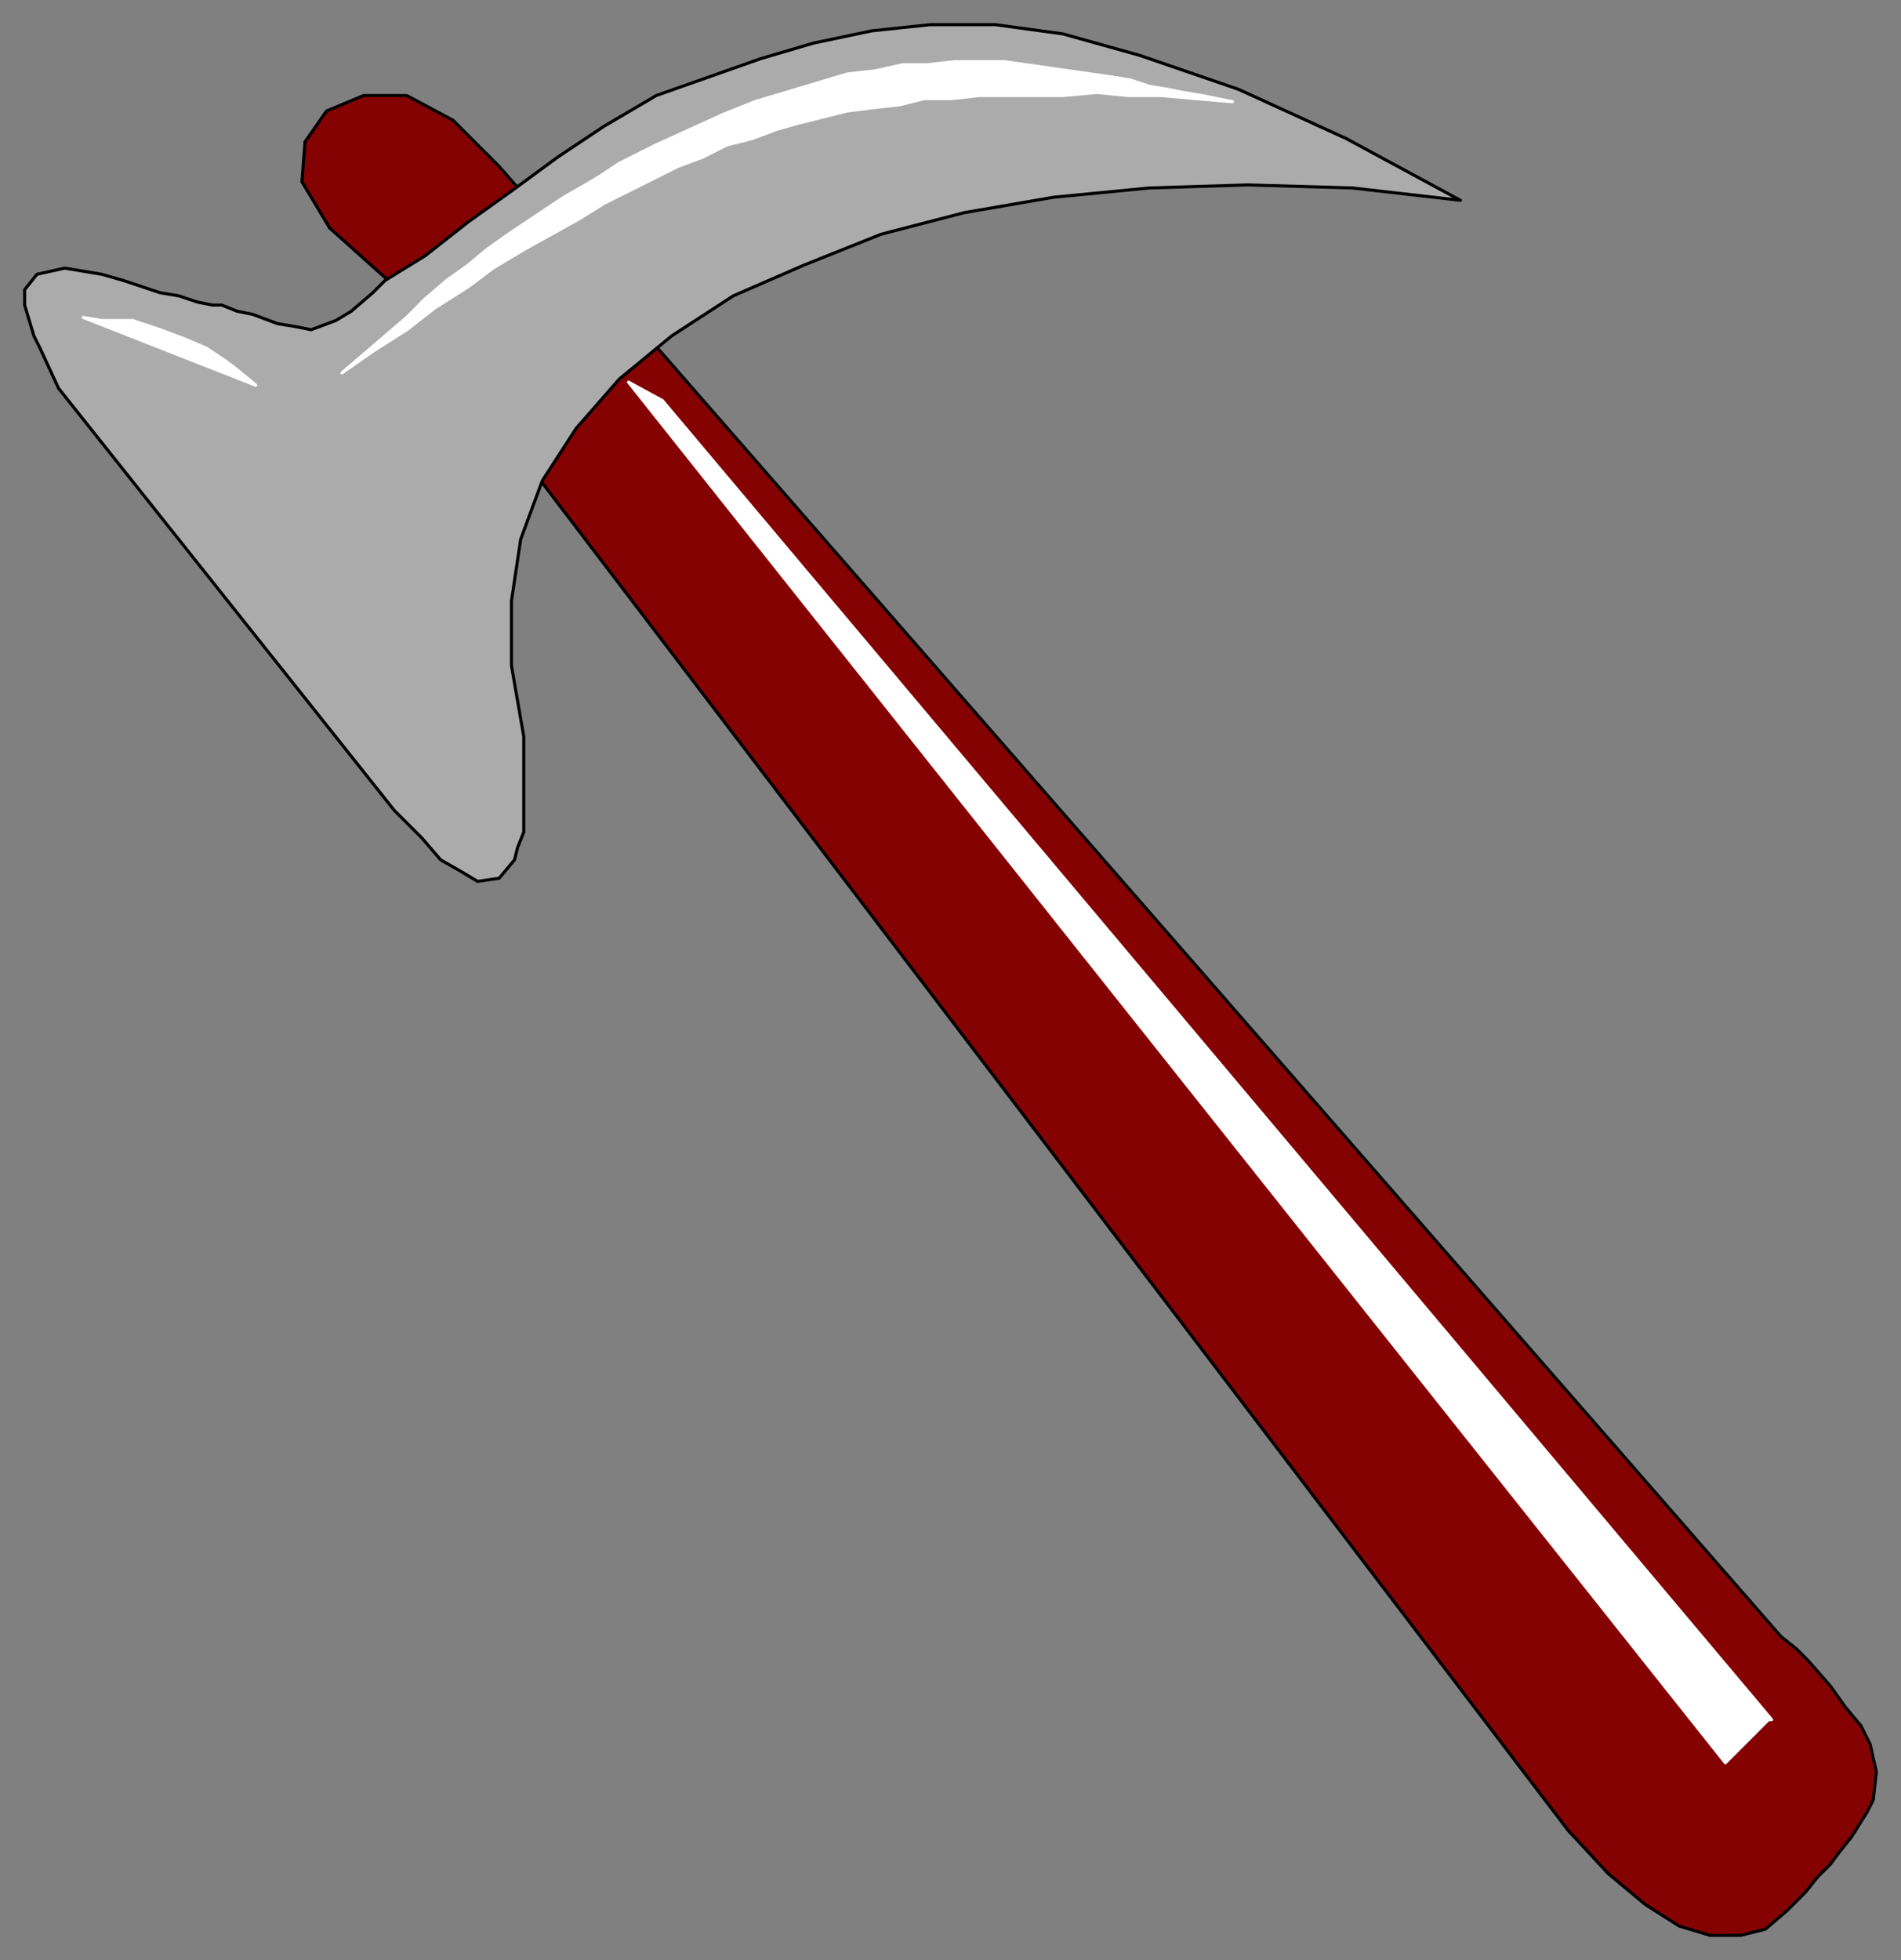 <svg xmlns="http://www.w3.org/2000/svg" fill-rule="evenodd" height="636" preserveAspectRatio="none" stroke-linecap="round" width="617"><rect width="100%" height="100%" fill="#808080" stroke="none"/><style>.pen0{stroke:#000;stroke-width:1;stroke-linejoin:round}</style><path class="pen0" style="fill:#850202" d="m126 91-19-17-9-15 1-13 7-10 12-5h14l15 8 15 15 416 477 5 4 4 4 7 8 5 7 5 6 3 6 2 9-1 9-2 4-5 8-4 5-3 4-4 4-4 5-6 6-7 6-8 2h-10l-10-3-11-7-12-10-13-14L126 91z"/><path class="pen0" style="fill:#ababab" d="m72 99 5 2 5 1 8 3 6 1 5 1 8-3 5-3 7-6 4-4 13-8 14-11 14-10 15-11 15-10 17-10 17-6 17-6 17-5 19-4 19-2h21l22 3 25 7 32 11 35 16 37 20-35-4-34-1-32 1-31 3-29 5-27 7-25 10-23 10-20 13-17 14-14 16-11 17-7 19-3 20v21l4 23v31l-2 5-1 4-5 6-7 1-5-3-7-4-6-7-9-9L19 126l-6-13-2-4-3-10v-5l4-5 9-2 6 1 6 1 7 2 6 2 6 2 6 1 6 2 5 1h3z"/><path d="m400 33-5-1-5-1-6-1-5-1-6-1-6-2-6-1-7-1-7-1-7-1-7-1-7-1h-16l-9 1h-8l-9 2-9 1-10 3-10 3-10 3-10 4-11 5-11 5-6 3-6 3-6 4-5 3-7 4-6 4-6 4-6 4-7 5-6 5-7 5-7 6-6 6-7 6-7 6-7 6 10-7 11-7 9-7 11-7 8-6 10-6 9-5 9-5 8-5 8-4 8-4 8-4 8-3 8-4 8-2 8-3 7-2 8-2 8-2 8-1 9-1 8-2h9l9-1h27l11-1 10 1h11l11 1 12 1zM83 125l-6-5-4-3-6-4-7-3-8-3-9-3H33l-6-1 56 22zm492 433L215 130l-11-6 356 448 14-14h1z" style="stroke:#fff;stroke-width:1;stroke-linejoin:round;fill:#fff"/></svg>
